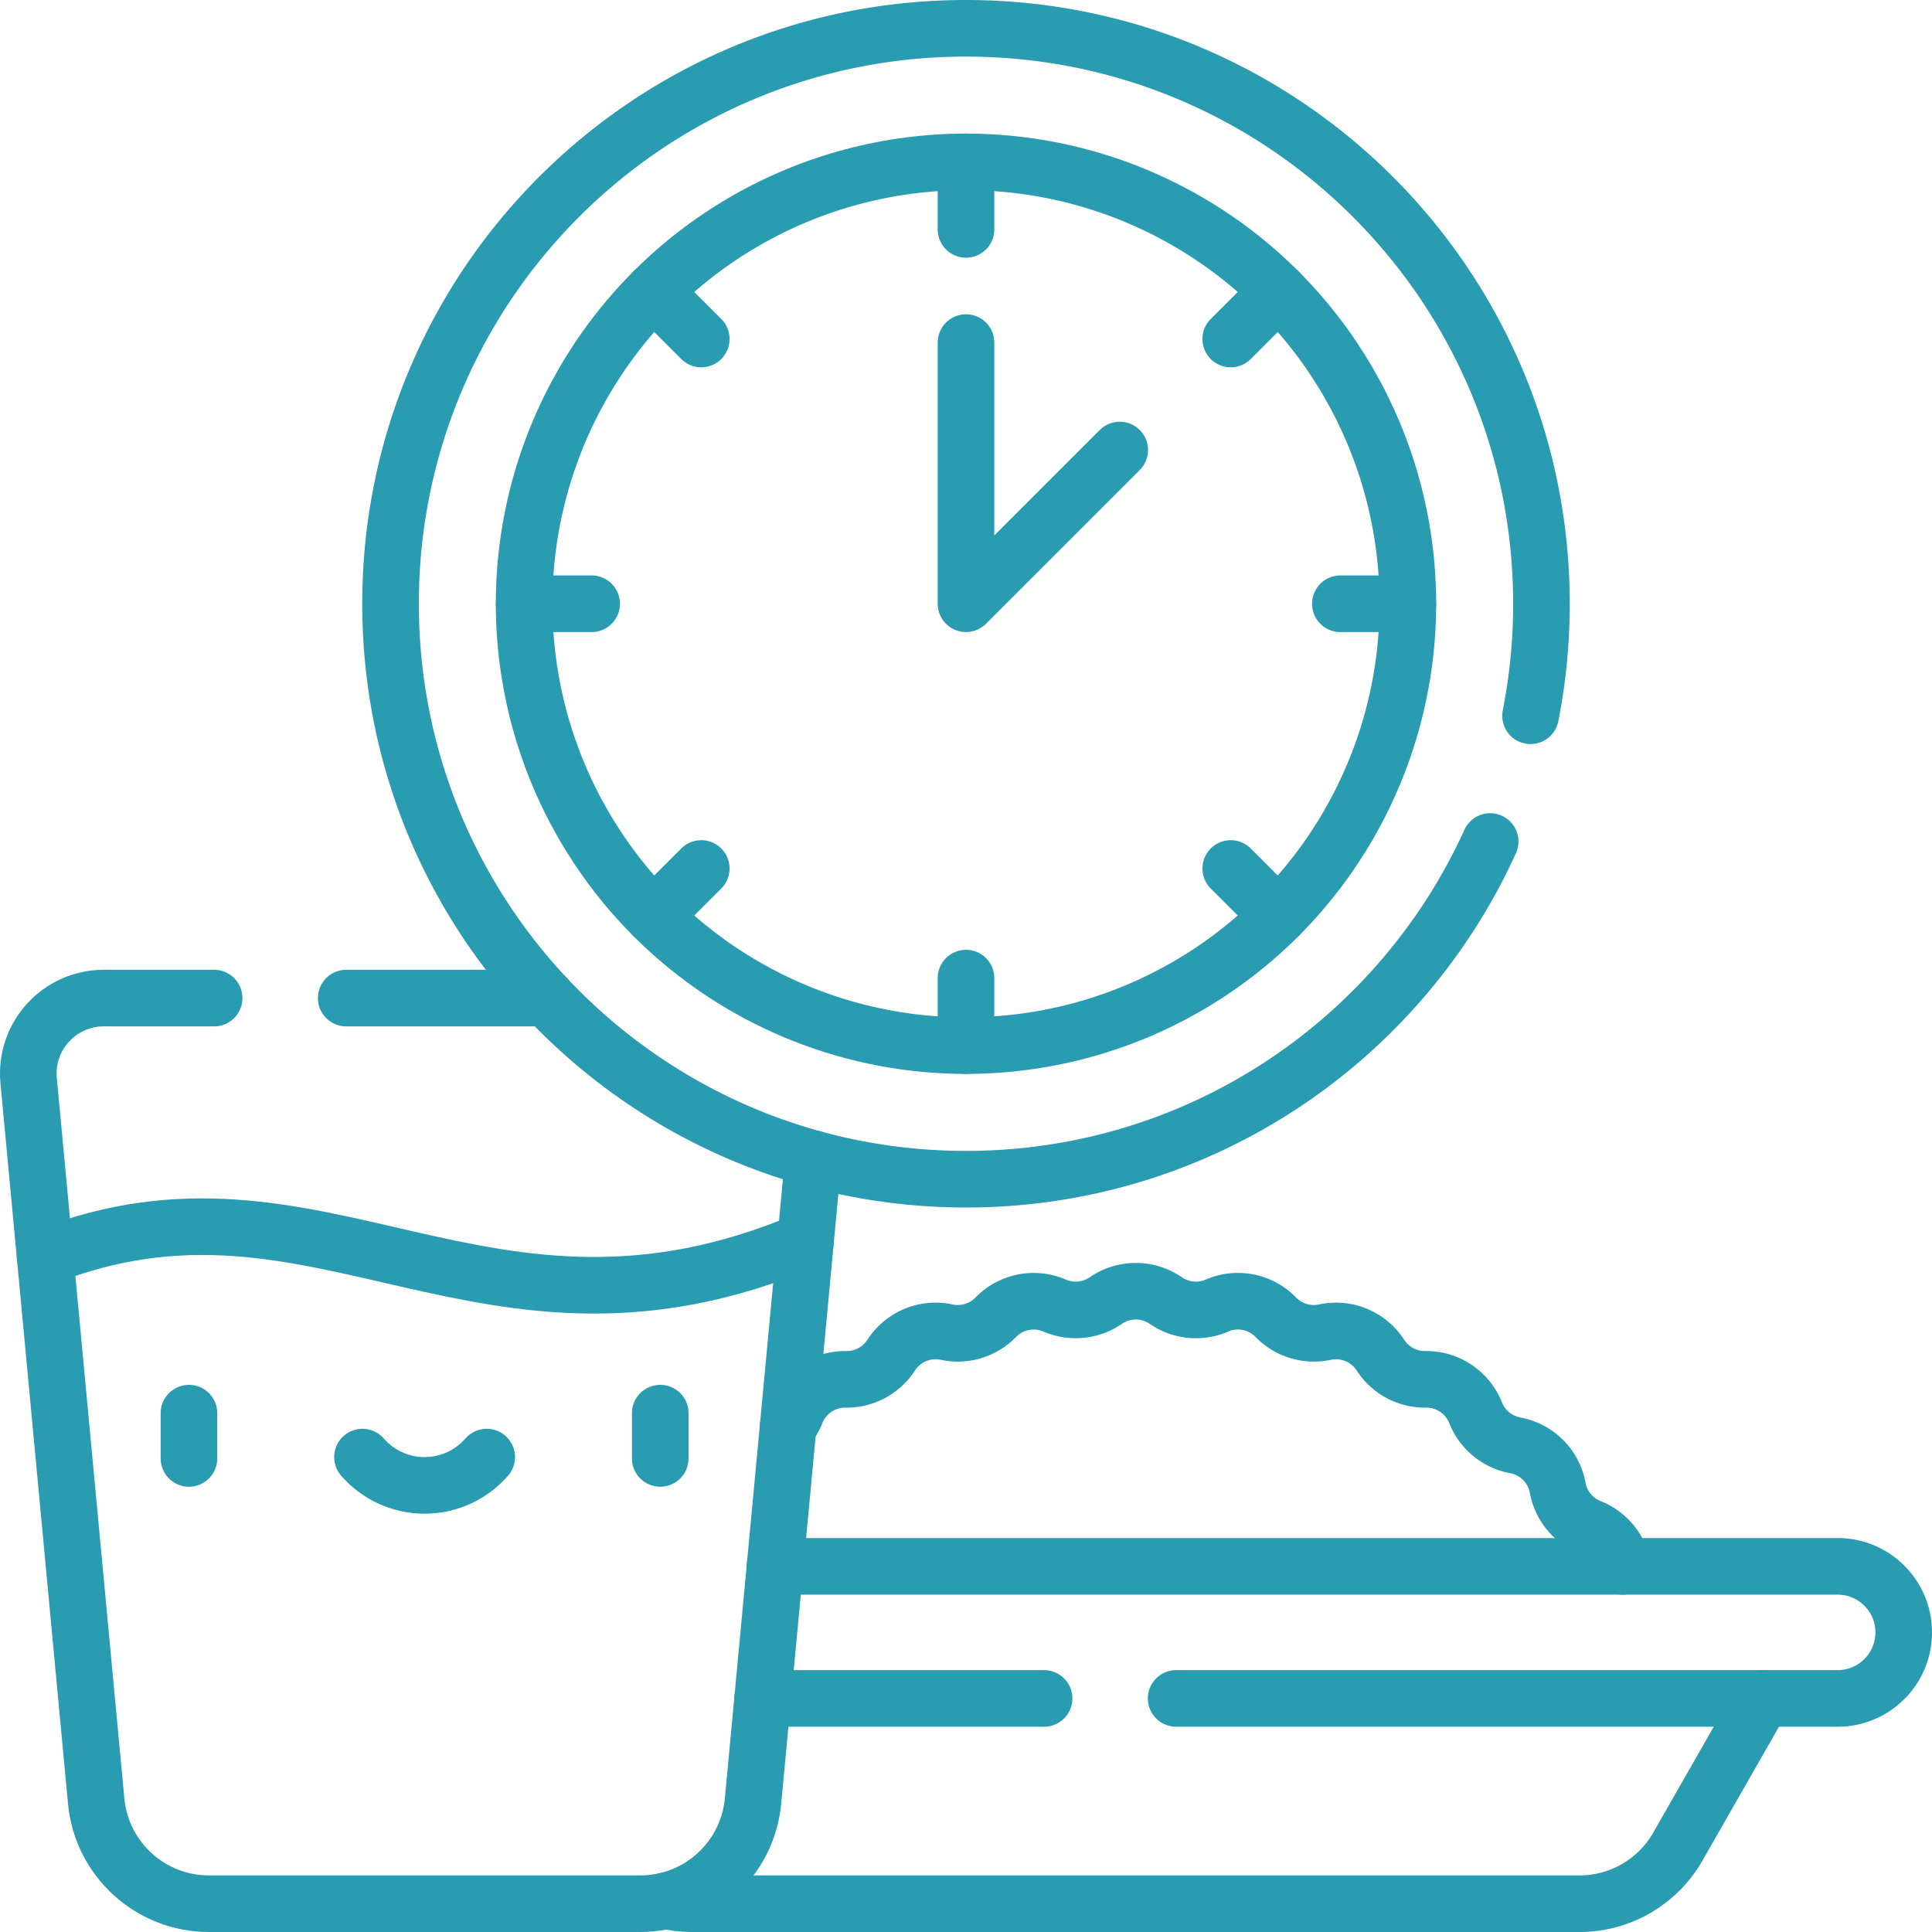<svg xmlns="http://www.w3.org/2000/svg" version="1.1" xmlns:xlink="http://www.w3.org/1999/xlink" width="512" height="512" x="0" y="0" viewBox="0 0 512 512" style="enable-background:new 0 0 512 512" xml:space="preserve" class=""><g><path d="M208.87 377.97a13.97 13.97 0 0 0 2.08-3.57v-.01a14.03 14.03 0 0 1 13.24-8.85h.2c4.76 0 9.2-2.42 11.78-6.41a14.03 14.03 0 0 1 11.77-6.42c.98 0 1.97.11 2.94.32h.01c4.72 1.01 9.63-.48 12.99-3.93l.01-.01a13.999 13.999 0 0 1 15.62-3.09c1.79.77 3.68 1.14 5.57 1.14 2.8 0 5.58-.83 7.95-2.46l.02-.02a14.04 14.04 0 0 1 15.9 0l.02.02c3.98 2.73 9.09 3.23 13.52 1.32 1.79-.79 3.69-1.16 5.57-1.16 3.71 0 7.36 1.48 10.05 4.25l.01.01c3.37 3.45 8.28 4.94 12.99 3.93h.01c5.7-1.22 11.55 1.21 14.72 6.1a13.99 13.99 0 0 0 11.78 6.41h.2c5.82-.08 11.08 3.45 13.23 8.85v.01c1.78 4.49 5.74 7.75 10.5 8.63h.01a14.026 14.026 0 0 1 11.25 11.25v.01c.88 4.75 4.13 8.72 8.63 10.5a14.03 14.03 0 0 1 8.59 10.31M176.55 503.71c2.22.52 4.52.79 6.86.79h235.18c10.77 0 20.71-5.77 26.05-15.12l22.45-39.28M276.69 450.1h-74.58" style="stroke-width:15;stroke-linecap:round;stroke-linejoin:round;stroke-miterlimit:10;" fill="none" stroke="#299cb1" stroke-width="15" stroke-linecap="round" stroke-linejoin="round" stroke-miterlimit="10" data-original="#000000" opacity="1" class=""></path><path d="M205.39 415.1H487c9.66 0 17.5 7.84 17.5 17.5 0 4.84-1.96 9.21-5.13 12.38A17.469 17.469 0 0 1 487 450.1H311.69M256 60.79V42.9M256 277.1v-17.89M373.1 160h-17.89M156.79 160H138.9M338.8 242.8l-12.64-12.64M185.84 89.84 173.2 77.2M185.84 230.16 173.2 242.8M338.8 77.2l-12.64 12.64M405.61 189.68c1.9-9.6 2.89-19.52 2.89-29.68C408.5 75.78 340.22 7.5 256 7.5S103.5 75.78 103.5 160 171.78 312.5 256 312.5c61.75 0 114.93-36.71 138.91-89.49" style="stroke-width:15;stroke-linecap:round;stroke-linejoin:round;stroke-miterlimit:10;" fill="none" stroke="#299cb1" stroke-width="15" stroke-linecap="round" stroke-linejoin="round" stroke-miterlimit="10" data-original="#000000" opacity="1" class=""></path><circle cx="256" cy="160" r="117.098" style="stroke-width:15;stroke-linecap:round;stroke-linejoin:round;stroke-miterlimit:10;" fill="none" stroke="#299cb1" stroke-width="15" stroke-linecap="round" stroke-linejoin="round" stroke-miterlimit="10" data-original="#000000" opacity="1" class=""></circle><path d="M256 90.786V160M296.741 119.259 256 160M215.519 307.07l-2.03 21.68-13.93 148.55c-1.45 15.42-14.39 27.2-29.87 27.2H55.359c-15.48 0-28.42-11.78-29.87-27.2l-13.52-144.2-4.38-46.73c-1.1-11.73 8.13-21.87 19.91-21.87h29.25M144.939 264.5h-53.19" style="stroke-width:15;stroke-linecap:round;stroke-linejoin:round;stroke-miterlimit:10;" fill="none" stroke="#299cb1" stroke-width="15" stroke-linecap="round" stroke-linejoin="round" stroke-miterlimit="10" data-original="#000000" opacity="1" class=""></path><path d="M11.969 333.1c72.68-28.7 116.29 31.71 201.52-4.35M50.074 374.5v12M174.971 374.5v12M96.059 386.143c4.003 4.594 9.892 7.501 16.464 7.501s12.461-2.907 16.464-7.501" style="stroke-width:15;stroke-linecap:round;stroke-linejoin:round;stroke-miterlimit:10;" fill="none" stroke="#299cb1" stroke-width="15" stroke-linecap="round" stroke-linejoin="round" stroke-miterlimit="10" data-original="#000000" opacity="1" class=""></path></g></svg>